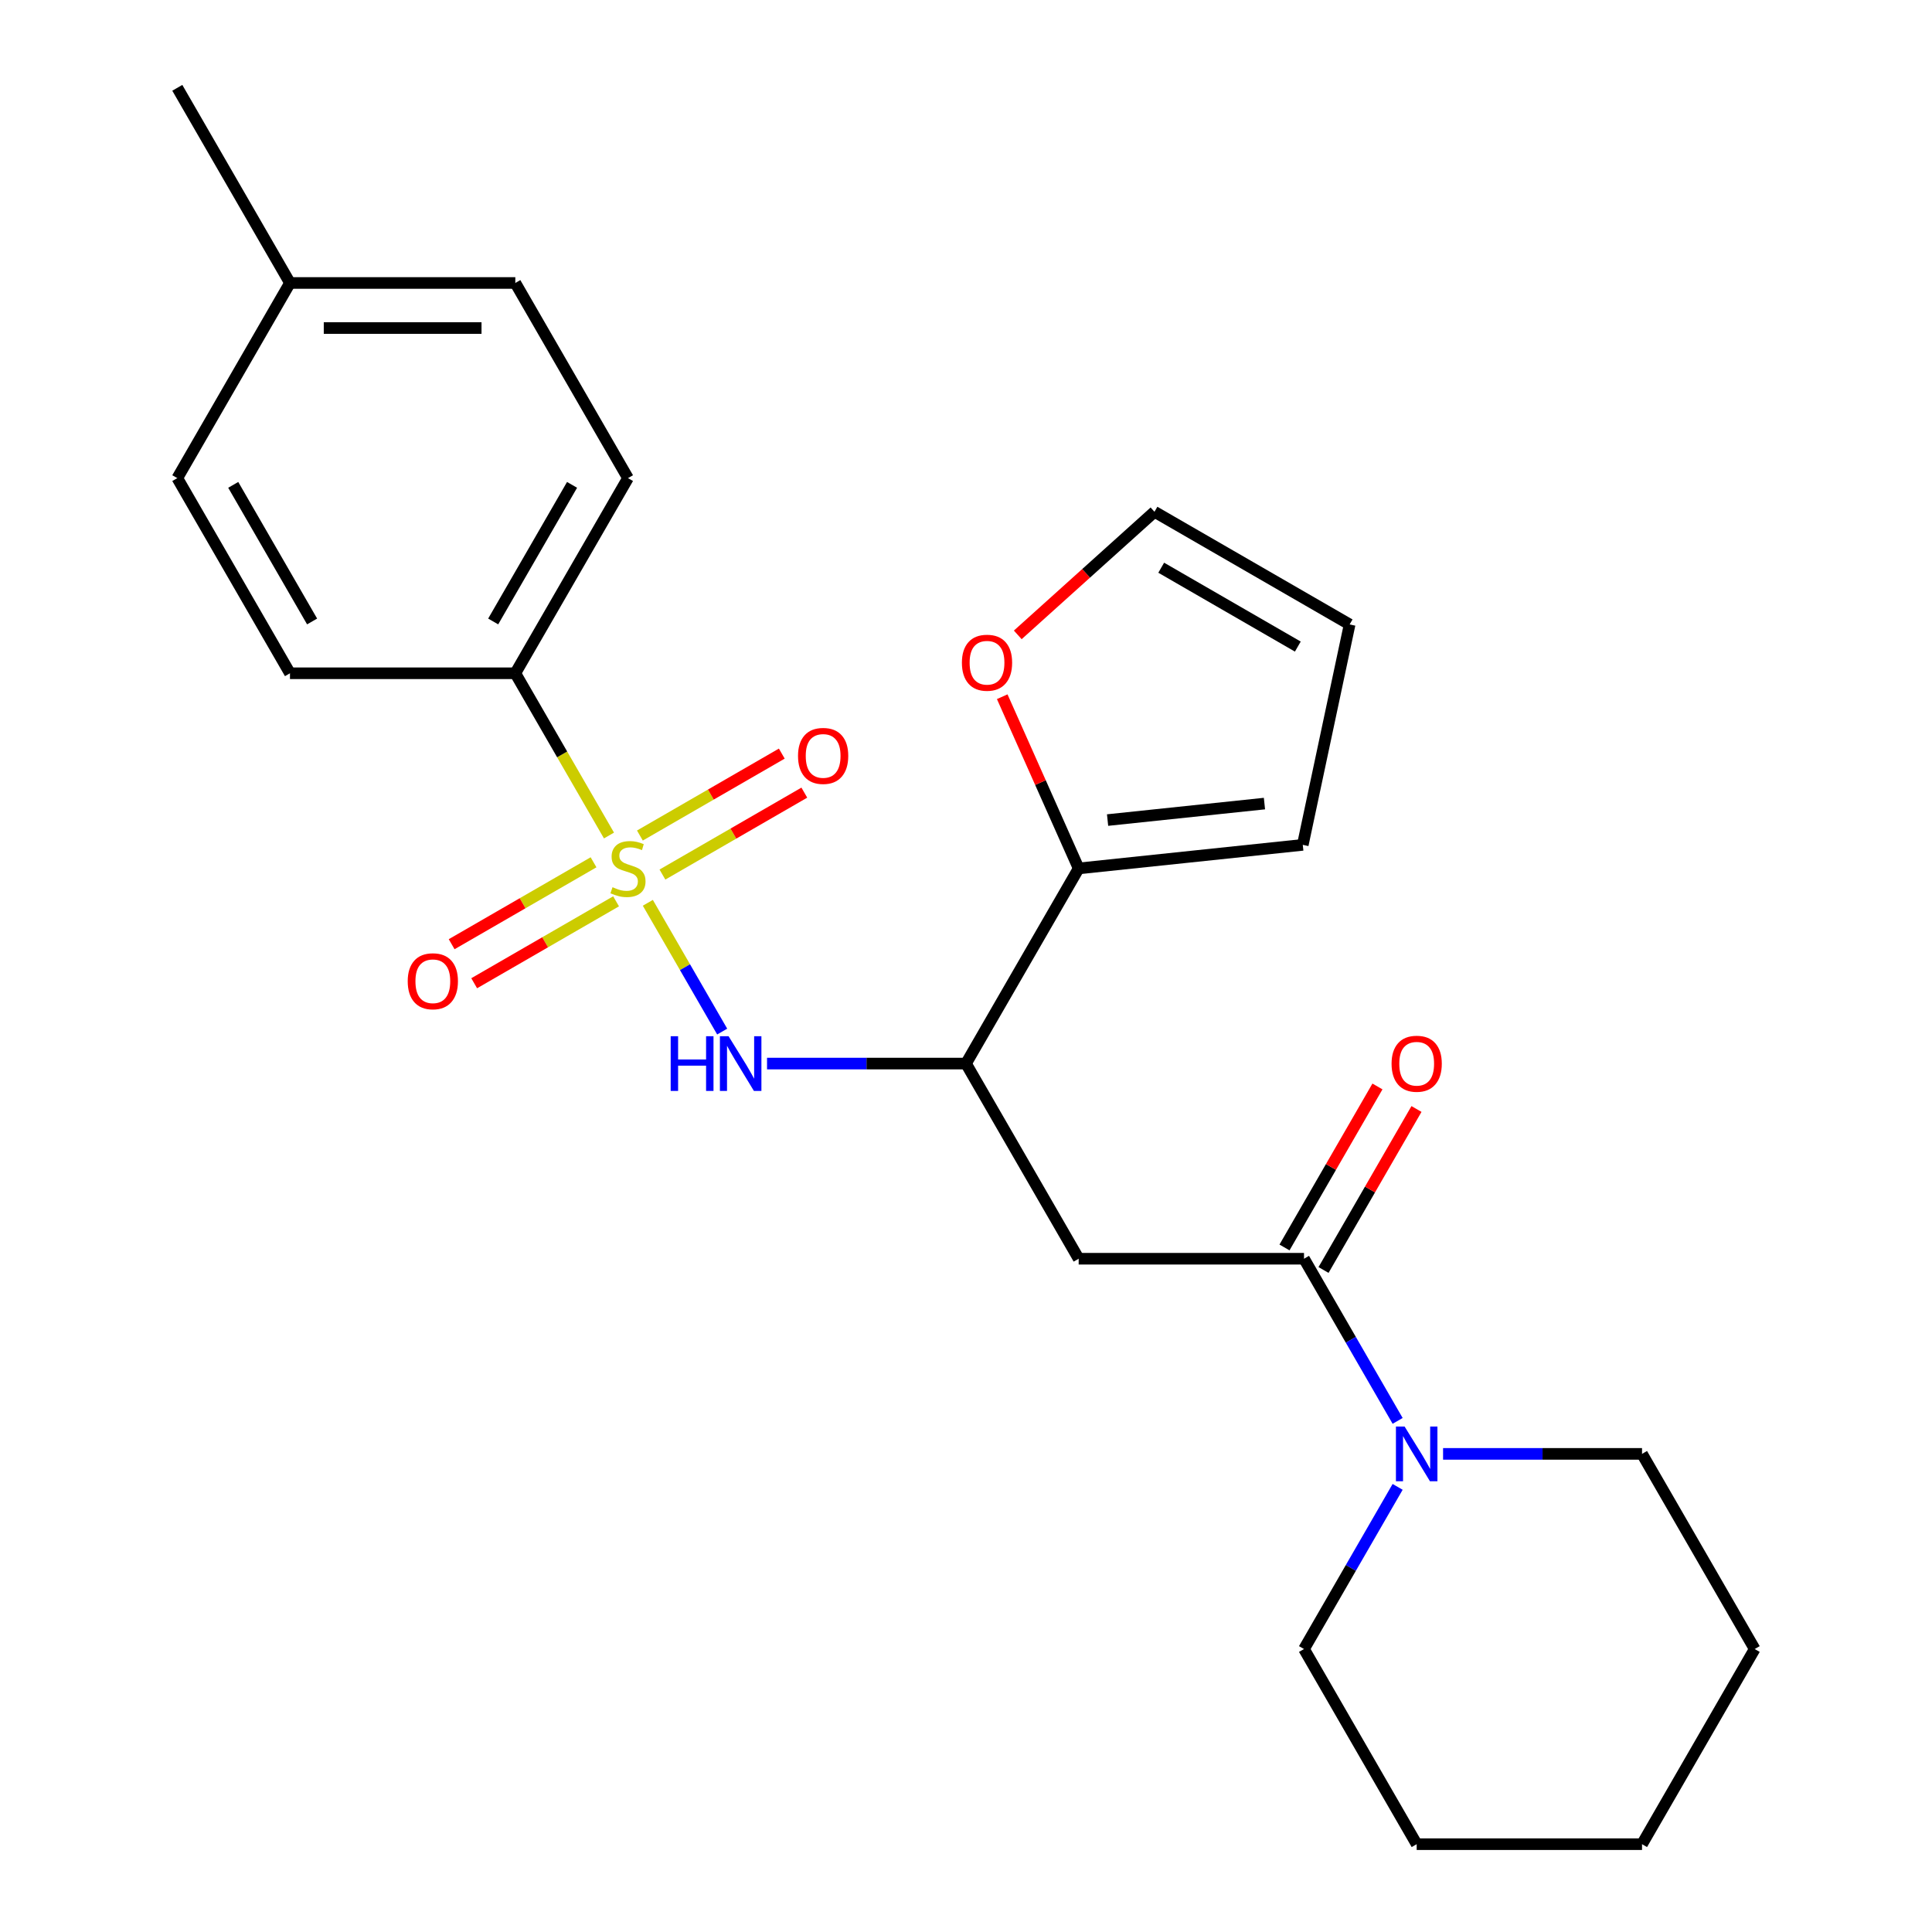 <?xml version='1.0' encoding='iso-8859-1'?>
<svg version='1.1' baseProfile='full'
              xmlns='http://www.w3.org/2000/svg'
                      xmlns:rdkit='http://www.rdkit.org/xml'
                      xmlns:xlink='http://www.w3.org/1999/xlink'
                  xml:space='preserve'
width='1000px' height='1000px' viewBox='0 0 1000 1000'>
<!-- END OF HEADER -->
<rect style='opacity:1.0;fill:#FFFFFF;stroke:none' width='1000' height='1000' x='0' y='0'> </rect>
<path class='bond-0' d='M 335.32,467.291 L 354.561,500.617' style='fill:none;fill-rule:evenodd;stroke:#CCCC00;stroke-width:6px;stroke-linecap:butt;stroke-linejoin:miter;stroke-opacity:1' />
<path class='bond-0' d='M 354.561,500.617 L 373.801,533.943' style='fill:none;fill-rule:evenodd;stroke:#0000FF;stroke-width:6px;stroke-linecap:butt;stroke-linejoin:miter;stroke-opacity:1' />
<path class='bond-6' d='M 315.21,432.459 L 290.968,390.472' style='fill:none;fill-rule:evenodd;stroke:#CCCC00;stroke-width:6px;stroke-linecap:butt;stroke-linejoin:miter;stroke-opacity:1' />
<path class='bond-6' d='M 290.968,390.472 L 266.727,348.485' style='fill:none;fill-rule:evenodd;stroke:#000000;stroke-width:6px;stroke-linecap:butt;stroke-linejoin:miter;stroke-opacity:1' />
<path class='bond-7' d='M 307.218,446.32 L 270.495,467.521' style='fill:none;fill-rule:evenodd;stroke:#CCCC00;stroke-width:6px;stroke-linecap:butt;stroke-linejoin:miter;stroke-opacity:1' />
<path class='bond-7' d='M 270.495,467.521 L 233.773,488.723' style='fill:none;fill-rule:evenodd;stroke:#FF0000;stroke-width:6px;stroke-linecap:butt;stroke-linejoin:miter;stroke-opacity:1' />
<path class='bond-7' d='M 318.881,466.522 L 282.159,487.723' style='fill:none;fill-rule:evenodd;stroke:#CCCC00;stroke-width:6px;stroke-linecap:butt;stroke-linejoin:miter;stroke-opacity:1' />
<path class='bond-7' d='M 282.159,487.723 L 245.437,508.925' style='fill:none;fill-rule:evenodd;stroke:#FF0000;stroke-width:6px;stroke-linecap:butt;stroke-linejoin:miter;stroke-opacity:1' />
<path class='bond-8' d='M 342.873,452.67 L 379.595,431.468' style='fill:none;fill-rule:evenodd;stroke:#CCCC00;stroke-width:6px;stroke-linecap:butt;stroke-linejoin:miter;stroke-opacity:1' />
<path class='bond-8' d='M 379.595,431.468 L 416.318,410.267' style='fill:none;fill-rule:evenodd;stroke:#FF0000;stroke-width:6px;stroke-linecap:butt;stroke-linejoin:miter;stroke-opacity:1' />
<path class='bond-8' d='M 331.209,432.468 L 367.932,411.266' style='fill:none;fill-rule:evenodd;stroke:#CCCC00;stroke-width:6px;stroke-linecap:butt;stroke-linejoin:miter;stroke-opacity:1' />
<path class='bond-8' d='M 367.932,411.266 L 404.654,390.065' style='fill:none;fill-rule:evenodd;stroke:#FF0000;stroke-width:6px;stroke-linecap:butt;stroke-linejoin:miter;stroke-opacity:1' />
<path class='bond-3' d='M 397.019,550.505 L 448.51,550.505' style='fill:none;fill-rule:evenodd;stroke:#0000FF;stroke-width:6px;stroke-linecap:butt;stroke-linejoin:miter;stroke-opacity:1' />
<path class='bond-3' d='M 448.51,550.505 L 500,550.505' style='fill:none;fill-rule:evenodd;stroke:#000000;stroke-width:6px;stroke-linecap:butt;stroke-linejoin:miter;stroke-opacity:1' />
<path class='bond-1' d='M 674.955,651.515 L 558.318,651.515' style='fill:none;fill-rule:evenodd;stroke:#000000;stroke-width:6px;stroke-linecap:butt;stroke-linejoin:miter;stroke-opacity:1' />
<path class='bond-4' d='M 674.955,651.515 L 699.184,693.482' style='fill:none;fill-rule:evenodd;stroke:#000000;stroke-width:6px;stroke-linecap:butt;stroke-linejoin:miter;stroke-opacity:1' />
<path class='bond-4' d='M 699.184,693.482 L 723.414,735.449' style='fill:none;fill-rule:evenodd;stroke:#0000FF;stroke-width:6px;stroke-linecap:butt;stroke-linejoin:miter;stroke-opacity:1' />
<path class='bond-10' d='M 685.056,657.347 L 709.112,615.68' style='fill:none;fill-rule:evenodd;stroke:#000000;stroke-width:6px;stroke-linecap:butt;stroke-linejoin:miter;stroke-opacity:1' />
<path class='bond-10' d='M 709.112,615.68 L 733.169,574.013' style='fill:none;fill-rule:evenodd;stroke:#FF0000;stroke-width:6px;stroke-linecap:butt;stroke-linejoin:miter;stroke-opacity:1' />
<path class='bond-10' d='M 664.854,645.683 L 688.91,604.016' style='fill:none;fill-rule:evenodd;stroke:#000000;stroke-width:6px;stroke-linecap:butt;stroke-linejoin:miter;stroke-opacity:1' />
<path class='bond-10' d='M 688.91,604.016 L 712.967,562.349' style='fill:none;fill-rule:evenodd;stroke:#FF0000;stroke-width:6px;stroke-linecap:butt;stroke-linejoin:miter;stroke-opacity:1' />
<path class='bond-2' d='M 558.318,651.515 L 500,550.505' style='fill:none;fill-rule:evenodd;stroke:#000000;stroke-width:6px;stroke-linecap:butt;stroke-linejoin:miter;stroke-opacity:1' />
<path class='bond-5' d='M 500,550.505 L 558.318,449.495' style='fill:none;fill-rule:evenodd;stroke:#000000;stroke-width:6px;stroke-linecap:butt;stroke-linejoin:miter;stroke-opacity:1' />
<path class='bond-19' d='M 723.414,769.601 L 699.184,811.568' style='fill:none;fill-rule:evenodd;stroke:#0000FF;stroke-width:6px;stroke-linecap:butt;stroke-linejoin:miter;stroke-opacity:1' />
<path class='bond-19' d='M 699.184,811.568 L 674.955,853.535' style='fill:none;fill-rule:evenodd;stroke:#000000;stroke-width:6px;stroke-linecap:butt;stroke-linejoin:miter;stroke-opacity:1' />
<path class='bond-20' d='M 746.929,752.525 L 798.419,752.525' style='fill:none;fill-rule:evenodd;stroke:#0000FF;stroke-width:6px;stroke-linecap:butt;stroke-linejoin:miter;stroke-opacity:1' />
<path class='bond-20' d='M 798.419,752.525 L 849.909,752.525' style='fill:none;fill-rule:evenodd;stroke:#000000;stroke-width:6px;stroke-linecap:butt;stroke-linejoin:miter;stroke-opacity:1' />
<path class='bond-9' d='M 558.318,449.495 L 538.533,405.057' style='fill:none;fill-rule:evenodd;stroke:#000000;stroke-width:6px;stroke-linecap:butt;stroke-linejoin:miter;stroke-opacity:1' />
<path class='bond-9' d='M 538.533,405.057 L 518.748,360.618' style='fill:none;fill-rule:evenodd;stroke:#FF0000;stroke-width:6px;stroke-linecap:butt;stroke-linejoin:miter;stroke-opacity:1' />
<path class='bond-11' d='M 558.318,449.495 L 674.316,437.303' style='fill:none;fill-rule:evenodd;stroke:#000000;stroke-width:6px;stroke-linecap:butt;stroke-linejoin:miter;stroke-opacity:1' />
<path class='bond-11' d='M 573.279,424.467 L 654.478,415.932' style='fill:none;fill-rule:evenodd;stroke:#000000;stroke-width:6px;stroke-linecap:butt;stroke-linejoin:miter;stroke-opacity:1' />
<path class='bond-14' d='M 266.727,348.485 L 325.045,247.475' style='fill:none;fill-rule:evenodd;stroke:#000000;stroke-width:6px;stroke-linecap:butt;stroke-linejoin:miter;stroke-opacity:1' />
<path class='bond-14' d='M 255.273,321.67 L 296.096,250.963' style='fill:none;fill-rule:evenodd;stroke:#000000;stroke-width:6px;stroke-linecap:butt;stroke-linejoin:miter;stroke-opacity:1' />
<path class='bond-15' d='M 266.727,348.485 L 150.091,348.485' style='fill:none;fill-rule:evenodd;stroke:#000000;stroke-width:6px;stroke-linecap:butt;stroke-linejoin:miter;stroke-opacity:1' />
<path class='bond-12' d='M 526.794,328.612 L 562.175,296.754' style='fill:none;fill-rule:evenodd;stroke:#FF0000;stroke-width:6px;stroke-linecap:butt;stroke-linejoin:miter;stroke-opacity:1' />
<path class='bond-12' d='M 562.175,296.754 L 597.556,264.897' style='fill:none;fill-rule:evenodd;stroke:#000000;stroke-width:6px;stroke-linecap:butt;stroke-linejoin:miter;stroke-opacity:1' />
<path class='bond-13' d='M 674.316,437.303 L 698.566,323.215' style='fill:none;fill-rule:evenodd;stroke:#000000;stroke-width:6px;stroke-linecap:butt;stroke-linejoin:miter;stroke-opacity:1' />
<path class='bond-26' d='M 597.556,264.897 L 698.566,323.215' style='fill:none;fill-rule:evenodd;stroke:#000000;stroke-width:6px;stroke-linecap:butt;stroke-linejoin:miter;stroke-opacity:1' />
<path class='bond-26' d='M 601.044,293.847 L 671.751,334.67' style='fill:none;fill-rule:evenodd;stroke:#000000;stroke-width:6px;stroke-linecap:butt;stroke-linejoin:miter;stroke-opacity:1' />
<path class='bond-16' d='M 325.045,247.475 L 266.727,146.465' style='fill:none;fill-rule:evenodd;stroke:#000000;stroke-width:6px;stroke-linecap:butt;stroke-linejoin:miter;stroke-opacity:1' />
<path class='bond-17' d='M 150.091,348.485 L 91.772,247.475' style='fill:none;fill-rule:evenodd;stroke:#000000;stroke-width:6px;stroke-linecap:butt;stroke-linejoin:miter;stroke-opacity:1' />
<path class='bond-17' d='M 161.545,321.67 L 120.722,250.963' style='fill:none;fill-rule:evenodd;stroke:#000000;stroke-width:6px;stroke-linecap:butt;stroke-linejoin:miter;stroke-opacity:1' />
<path class='bond-25' d='M 266.727,146.465 L 150.091,146.465' style='fill:none;fill-rule:evenodd;stroke:#000000;stroke-width:6px;stroke-linecap:butt;stroke-linejoin:miter;stroke-opacity:1' />
<path class='bond-25' d='M 249.232,169.792 L 167.586,169.792' style='fill:none;fill-rule:evenodd;stroke:#000000;stroke-width:6px;stroke-linecap:butt;stroke-linejoin:miter;stroke-opacity:1' />
<path class='bond-18' d='M 91.772,247.475 L 150.091,146.465' style='fill:none;fill-rule:evenodd;stroke:#000000;stroke-width:6px;stroke-linecap:butt;stroke-linejoin:miter;stroke-opacity:1' />
<path class='bond-21' d='M 150.091,146.465 L 91.772,45.455' style='fill:none;fill-rule:evenodd;stroke:#000000;stroke-width:6px;stroke-linecap:butt;stroke-linejoin:miter;stroke-opacity:1' />
<path class='bond-23' d='M 674.955,853.535 L 733.273,954.545' style='fill:none;fill-rule:evenodd;stroke:#000000;stroke-width:6px;stroke-linecap:butt;stroke-linejoin:miter;stroke-opacity:1' />
<path class='bond-22' d='M 849.909,752.525 L 908.227,853.535' style='fill:none;fill-rule:evenodd;stroke:#000000;stroke-width:6px;stroke-linecap:butt;stroke-linejoin:miter;stroke-opacity:1' />
<path class='bond-24' d='M 908.227,853.535 L 849.909,954.545' style='fill:none;fill-rule:evenodd;stroke:#000000;stroke-width:6px;stroke-linecap:butt;stroke-linejoin:miter;stroke-opacity:1' />
<path class='bond-27' d='M 733.273,954.545 L 849.909,954.545' style='fill:none;fill-rule:evenodd;stroke:#000000;stroke-width:6px;stroke-linecap:butt;stroke-linejoin:miter;stroke-opacity:1' />
<path  class='atom-0' d='M 317.045 459.215
Q 317.365 459.335, 318.685 459.895
Q 320.005 460.455, 321.445 460.815
Q 322.925 461.135, 324.365 461.135
Q 327.045 461.135, 328.605 459.855
Q 330.165 458.535, 330.165 456.255
Q 330.165 454.695, 329.365 453.735
Q 328.605 452.775, 327.405 452.255
Q 326.205 451.735, 324.205 451.135
Q 321.685 450.375, 320.165 449.655
Q 318.685 448.935, 317.605 447.415
Q 316.565 445.895, 316.565 443.335
Q 316.565 439.775, 318.965 437.575
Q 321.405 435.375, 326.205 435.375
Q 329.485 435.375, 333.205 436.935
L 332.285 440.015
Q 328.885 438.615, 326.325 438.615
Q 323.565 438.615, 322.045 439.775
Q 320.525 440.895, 320.565 442.855
Q 320.565 444.375, 321.325 445.295
Q 322.125 446.215, 323.245 446.735
Q 324.405 447.255, 326.325 447.855
Q 328.885 448.655, 330.405 449.455
Q 331.925 450.255, 333.005 451.895
Q 334.125 453.495, 334.125 456.255
Q 334.125 460.175, 331.485 462.295
Q 328.885 464.375, 324.525 464.375
Q 322.005 464.375, 320.085 463.815
Q 318.205 463.295, 315.965 462.375
L 317.045 459.215
' fill='#CCCC00'/>
<path  class='atom-1' d='M 347.144 536.345
L 350.984 536.345
L 350.984 548.385
L 365.464 548.385
L 365.464 536.345
L 369.304 536.345
L 369.304 564.665
L 365.464 564.665
L 365.464 551.585
L 350.984 551.585
L 350.984 564.665
L 347.144 564.665
L 347.144 536.345
' fill='#0000FF'/>
<path  class='atom-1' d='M 377.104 536.345
L 386.384 551.345
Q 387.304 552.825, 388.784 555.505
Q 390.264 558.185, 390.344 558.345
L 390.344 536.345
L 394.104 536.345
L 394.104 564.665
L 390.224 564.665
L 380.264 548.265
Q 379.104 546.345, 377.864 544.145
Q 376.664 541.945, 376.304 541.265
L 376.304 564.665
L 372.624 564.665
L 372.624 536.345
L 377.104 536.345
' fill='#0000FF'/>
<path  class='atom-5' d='M 727.013 738.365
L 736.293 753.365
Q 737.213 754.845, 738.693 757.525
Q 740.173 760.205, 740.253 760.365
L 740.253 738.365
L 744.013 738.365
L 744.013 766.685
L 740.133 766.685
L 730.173 750.285
Q 729.013 748.365, 727.773 746.165
Q 726.573 743.965, 726.213 743.285
L 726.213 766.685
L 722.533 766.685
L 722.533 738.365
L 727.013 738.365
' fill='#0000FF'/>
<path  class='atom-8' d='M 211.035 507.893
Q 211.035 501.093, 214.395 497.293
Q 217.755 493.493, 224.035 493.493
Q 230.315 493.493, 233.675 497.293
Q 237.035 501.093, 237.035 507.893
Q 237.035 514.773, 233.635 518.693
Q 230.235 522.573, 224.035 522.573
Q 217.795 522.573, 214.395 518.693
Q 211.035 514.813, 211.035 507.893
M 224.035 519.373
Q 228.355 519.373, 230.675 516.493
Q 233.035 513.573, 233.035 507.893
Q 233.035 502.333, 230.675 499.533
Q 228.355 496.693, 224.035 496.693
Q 219.715 496.693, 217.355 499.493
Q 215.035 502.293, 215.035 507.893
Q 215.035 513.613, 217.355 516.493
Q 219.715 519.373, 224.035 519.373
' fill='#FF0000'/>
<path  class='atom-9' d='M 413.055 391.257
Q 413.055 384.457, 416.415 380.657
Q 419.775 376.857, 426.055 376.857
Q 432.335 376.857, 435.695 380.657
Q 439.055 384.457, 439.055 391.257
Q 439.055 398.137, 435.655 402.057
Q 432.255 405.937, 426.055 405.937
Q 419.815 405.937, 416.415 402.057
Q 413.055 398.177, 413.055 391.257
M 426.055 402.737
Q 430.375 402.737, 432.695 399.857
Q 435.055 396.937, 435.055 391.257
Q 435.055 385.697, 432.695 382.897
Q 430.375 380.057, 426.055 380.057
Q 421.735 380.057, 419.375 382.857
Q 417.055 385.657, 417.055 391.257
Q 417.055 396.977, 419.375 399.857
Q 421.735 402.737, 426.055 402.737
' fill='#FF0000'/>
<path  class='atom-10' d='M 497.878 343.022
Q 497.878 336.222, 501.238 332.422
Q 504.598 328.622, 510.878 328.622
Q 517.158 328.622, 520.518 332.422
Q 523.878 336.222, 523.878 343.022
Q 523.878 349.902, 520.478 353.822
Q 517.078 357.702, 510.878 357.702
Q 504.638 357.702, 501.238 353.822
Q 497.878 349.942, 497.878 343.022
M 510.878 354.502
Q 515.198 354.502, 517.518 351.622
Q 519.878 348.702, 519.878 343.022
Q 519.878 337.462, 517.518 334.662
Q 515.198 331.822, 510.878 331.822
Q 506.558 331.822, 504.198 334.622
Q 501.878 337.422, 501.878 343.022
Q 501.878 348.742, 504.198 351.622
Q 506.558 354.502, 510.878 354.502
' fill='#FF0000'/>
<path  class='atom-11' d='M 720.273 550.585
Q 720.273 543.785, 723.633 539.985
Q 726.993 536.185, 733.273 536.185
Q 739.553 536.185, 742.913 539.985
Q 746.273 543.785, 746.273 550.585
Q 746.273 557.465, 742.873 561.385
Q 739.473 565.265, 733.273 565.265
Q 727.033 565.265, 723.633 561.385
Q 720.273 557.505, 720.273 550.585
M 733.273 562.065
Q 737.593 562.065, 739.913 559.185
Q 742.273 556.265, 742.273 550.585
Q 742.273 545.025, 739.913 542.225
Q 737.593 539.385, 733.273 539.385
Q 728.953 539.385, 726.593 542.185
Q 724.273 544.985, 724.273 550.585
Q 724.273 556.305, 726.593 559.185
Q 728.953 562.065, 733.273 562.065
' fill='#FF0000'/>
</svg>
